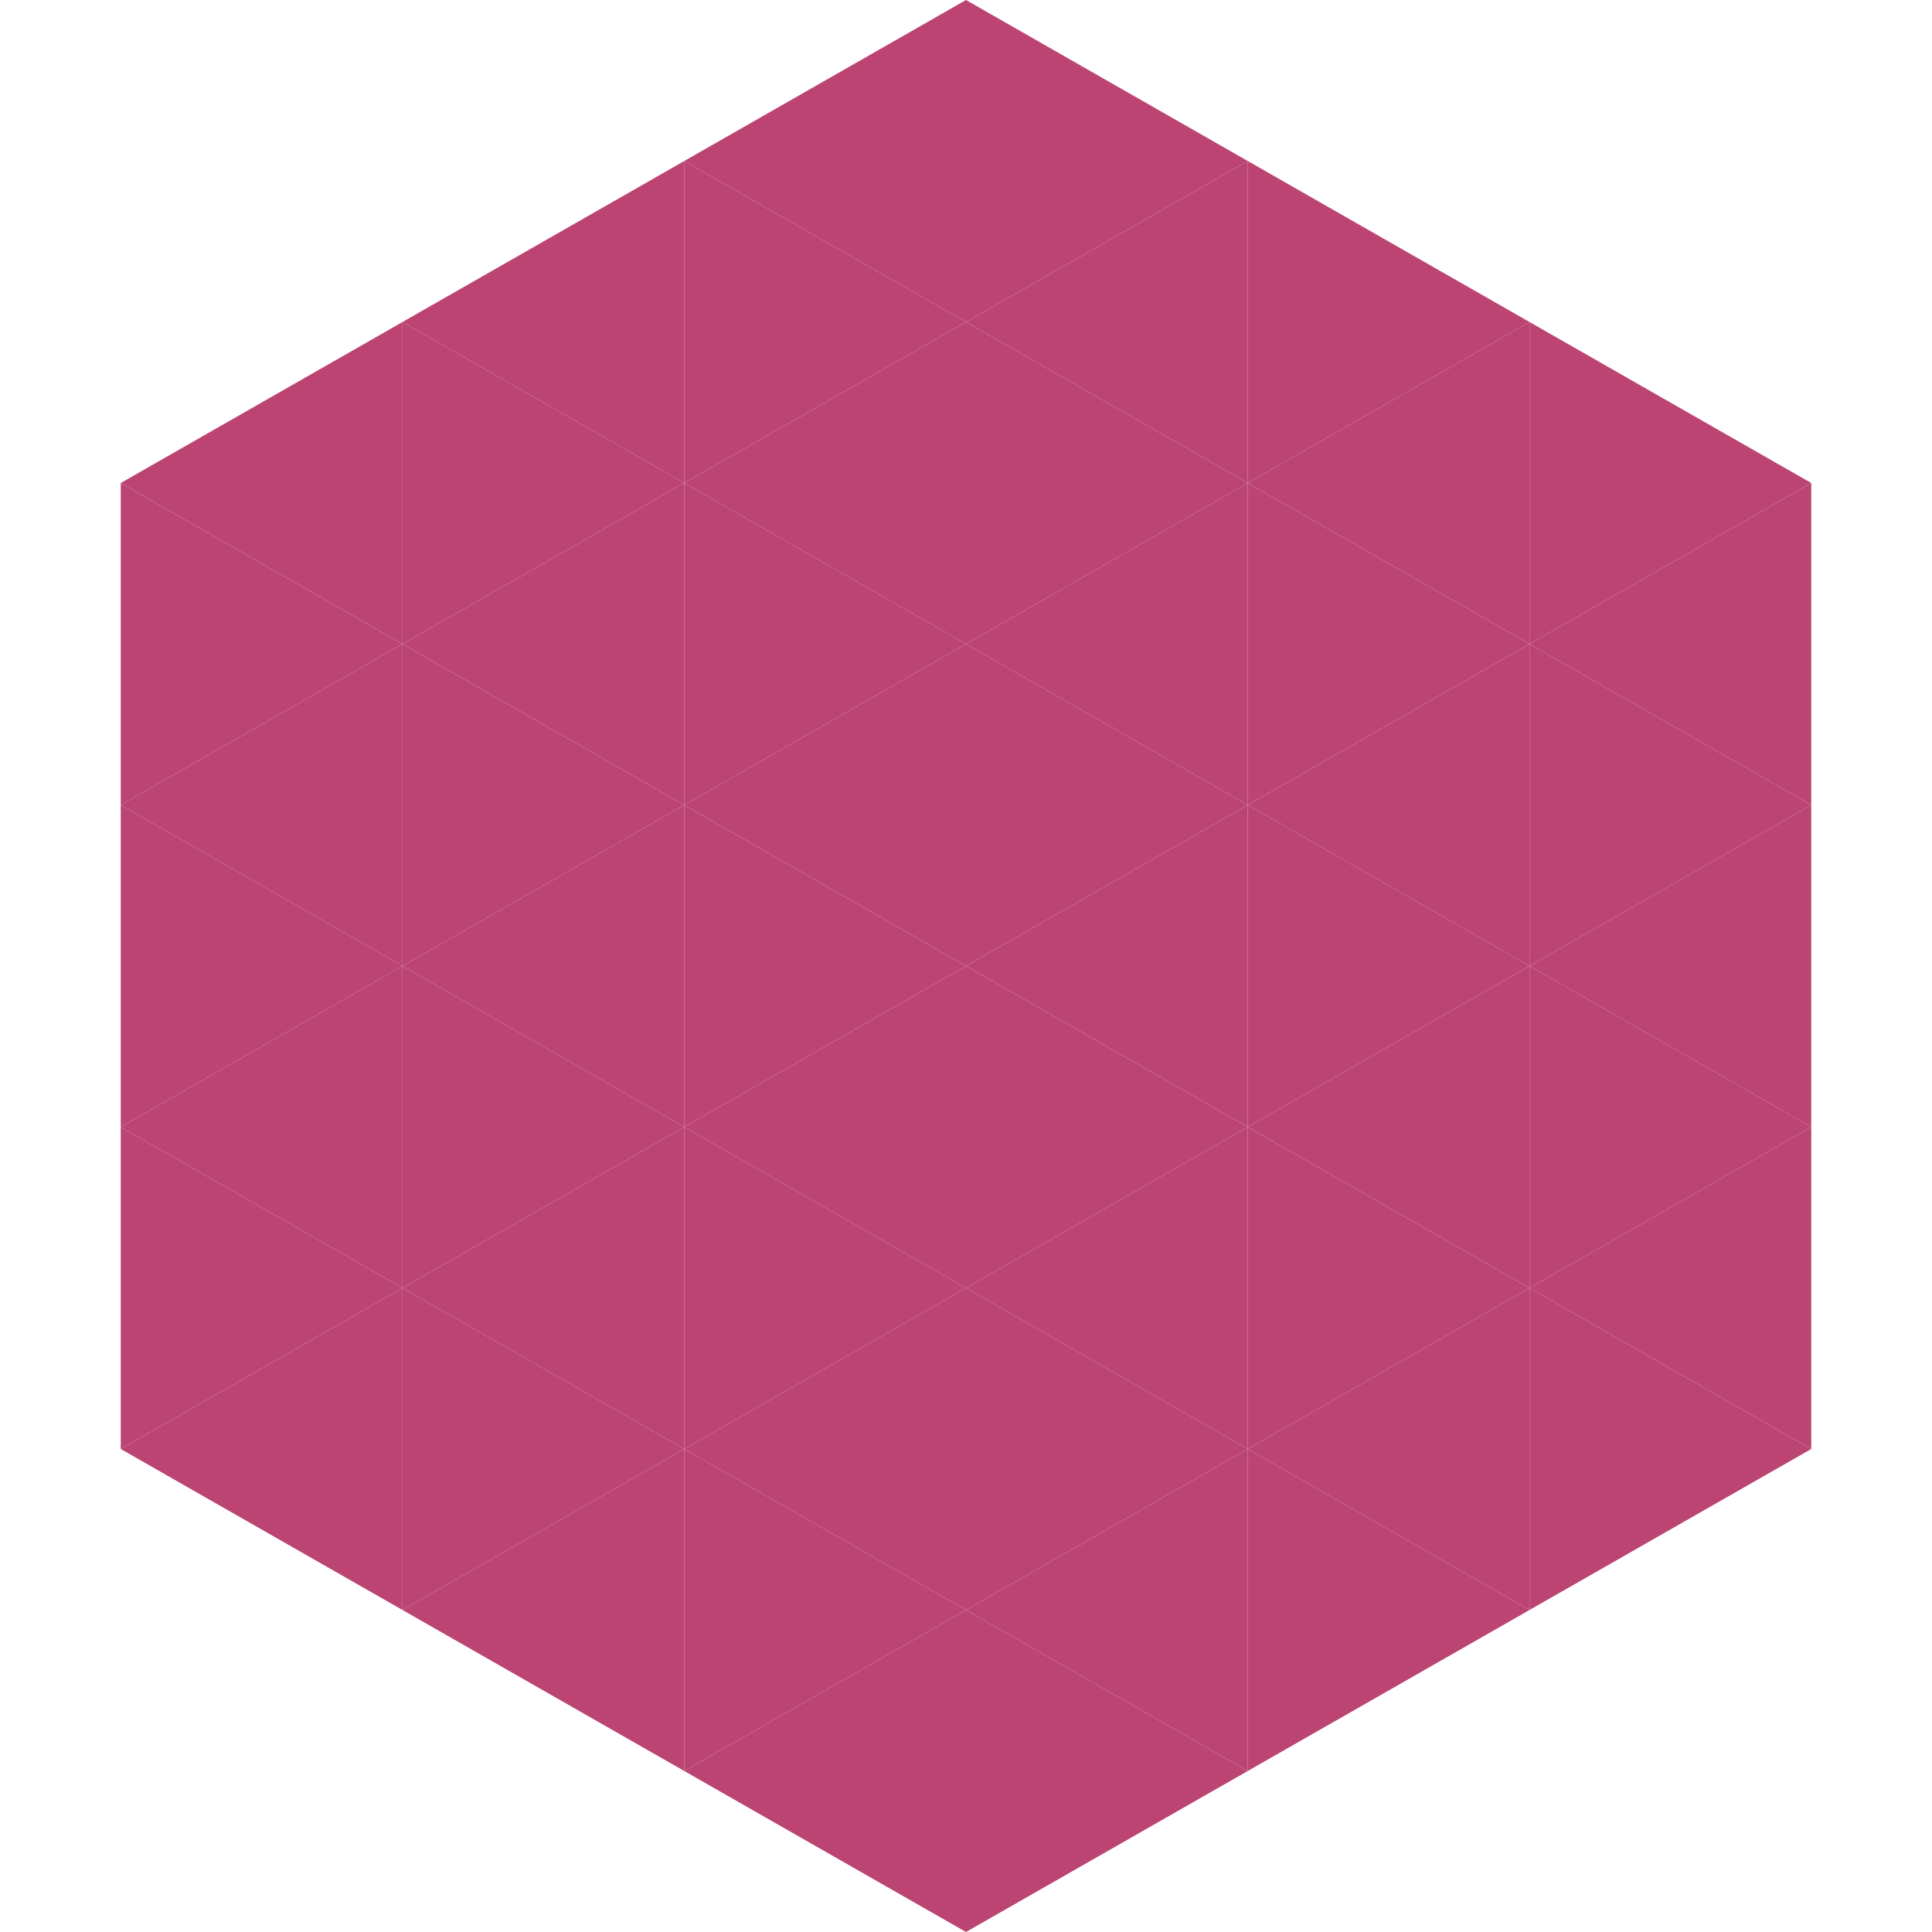 <?xml version="1.0"?>
<!-- Generated by SVGo -->
<svg width="240" height="240"
     xmlns="http://www.w3.org/2000/svg"
     xmlns:xlink="http://www.w3.org/1999/xlink">
<polygon points="50,40 15,60 50,80" style="fill:rgb(187,68,115)" />
<polygon points="190,40 225,60 190,80" style="fill:rgb(187,68,115)" />
<polygon points="15,60 50,80 15,100" style="fill:rgb(187,68,115)" />
<polygon points="225,60 190,80 225,100" style="fill:rgb(187,68,115)" />
<polygon points="50,80 15,100 50,120" style="fill:rgb(187,68,115)" />
<polygon points="190,80 225,100 190,120" style="fill:rgb(187,68,115)" />
<polygon points="15,100 50,120 15,140" style="fill:rgb(187,68,115)" />
<polygon points="225,100 190,120 225,140" style="fill:rgb(187,68,115)" />
<polygon points="50,120 15,140 50,160" style="fill:rgb(187,68,115)" />
<polygon points="190,120 225,140 190,160" style="fill:rgb(187,68,115)" />
<polygon points="15,140 50,160 15,180" style="fill:rgb(187,68,115)" />
<polygon points="225,140 190,160 225,180" style="fill:rgb(187,68,115)" />
<polygon points="50,160 15,180 50,200" style="fill:rgb(187,68,115)" />
<polygon points="190,160 225,180 190,200" style="fill:rgb(187,68,115)" />
<polygon points="15,180 50,200 15,220" style="fill:rgb(255,255,255); fill-opacity:0" />
<polygon points="225,180 190,200 225,220" style="fill:rgb(255,255,255); fill-opacity:0" />
<polygon points="50,0 85,20 50,40" style="fill:rgb(255,255,255); fill-opacity:0" />
<polygon points="190,0 155,20 190,40" style="fill:rgb(255,255,255); fill-opacity:0" />
<polygon points="85,20 50,40 85,60" style="fill:rgb(187,68,115)" />
<polygon points="155,20 190,40 155,60" style="fill:rgb(187,68,115)" />
<polygon points="50,40 85,60 50,80" style="fill:rgb(187,68,115)" />
<polygon points="190,40 155,60 190,80" style="fill:rgb(187,68,115)" />
<polygon points="85,60 50,80 85,100" style="fill:rgb(187,68,115)" />
<polygon points="155,60 190,80 155,100" style="fill:rgb(187,68,115)" />
<polygon points="50,80 85,100 50,120" style="fill:rgb(187,68,115)" />
<polygon points="190,80 155,100 190,120" style="fill:rgb(187,68,115)" />
<polygon points="85,100 50,120 85,140" style="fill:rgb(187,68,115)" />
<polygon points="155,100 190,120 155,140" style="fill:rgb(187,68,115)" />
<polygon points="50,120 85,140 50,160" style="fill:rgb(187,68,115)" />
<polygon points="190,120 155,140 190,160" style="fill:rgb(187,68,115)" />
<polygon points="85,140 50,160 85,180" style="fill:rgb(187,68,115)" />
<polygon points="155,140 190,160 155,180" style="fill:rgb(187,68,115)" />
<polygon points="50,160 85,180 50,200" style="fill:rgb(187,68,115)" />
<polygon points="190,160 155,180 190,200" style="fill:rgb(187,68,115)" />
<polygon points="85,180 50,200 85,220" style="fill:rgb(187,68,115)" />
<polygon points="155,180 190,200 155,220" style="fill:rgb(187,68,115)" />
<polygon points="120,0 85,20 120,40" style="fill:rgb(187,68,115)" />
<polygon points="120,0 155,20 120,40" style="fill:rgb(187,68,115)" />
<polygon points="85,20 120,40 85,60" style="fill:rgb(187,68,115)" />
<polygon points="155,20 120,40 155,60" style="fill:rgb(187,68,115)" />
<polygon points="120,40 85,60 120,80" style="fill:rgb(187,68,115)" />
<polygon points="120,40 155,60 120,80" style="fill:rgb(187,68,115)" />
<polygon points="85,60 120,80 85,100" style="fill:rgb(187,68,115)" />
<polygon points="155,60 120,80 155,100" style="fill:rgb(187,68,115)" />
<polygon points="120,80 85,100 120,120" style="fill:rgb(187,68,115)" />
<polygon points="120,80 155,100 120,120" style="fill:rgb(187,68,115)" />
<polygon points="85,100 120,120 85,140" style="fill:rgb(187,68,115)" />
<polygon points="155,100 120,120 155,140" style="fill:rgb(187,68,115)" />
<polygon points="120,120 85,140 120,160" style="fill:rgb(187,68,115)" />
<polygon points="120,120 155,140 120,160" style="fill:rgb(187,68,115)" />
<polygon points="85,140 120,160 85,180" style="fill:rgb(187,68,115)" />
<polygon points="155,140 120,160 155,180" style="fill:rgb(187,68,115)" />
<polygon points="120,160 85,180 120,200" style="fill:rgb(187,68,115)" />
<polygon points="120,160 155,180 120,200" style="fill:rgb(187,68,115)" />
<polygon points="85,180 120,200 85,220" style="fill:rgb(187,68,115)" />
<polygon points="155,180 120,200 155,220" style="fill:rgb(187,68,115)" />
<polygon points="120,200 85,220 120,240" style="fill:rgb(187,68,115)" />
<polygon points="120,200 155,220 120,240" style="fill:rgb(187,68,115)" />
<polygon points="85,220 120,240 85,260" style="fill:rgb(255,255,255); fill-opacity:0" />
<polygon points="155,220 120,240 155,260" style="fill:rgb(255,255,255); fill-opacity:0" />
</svg>

